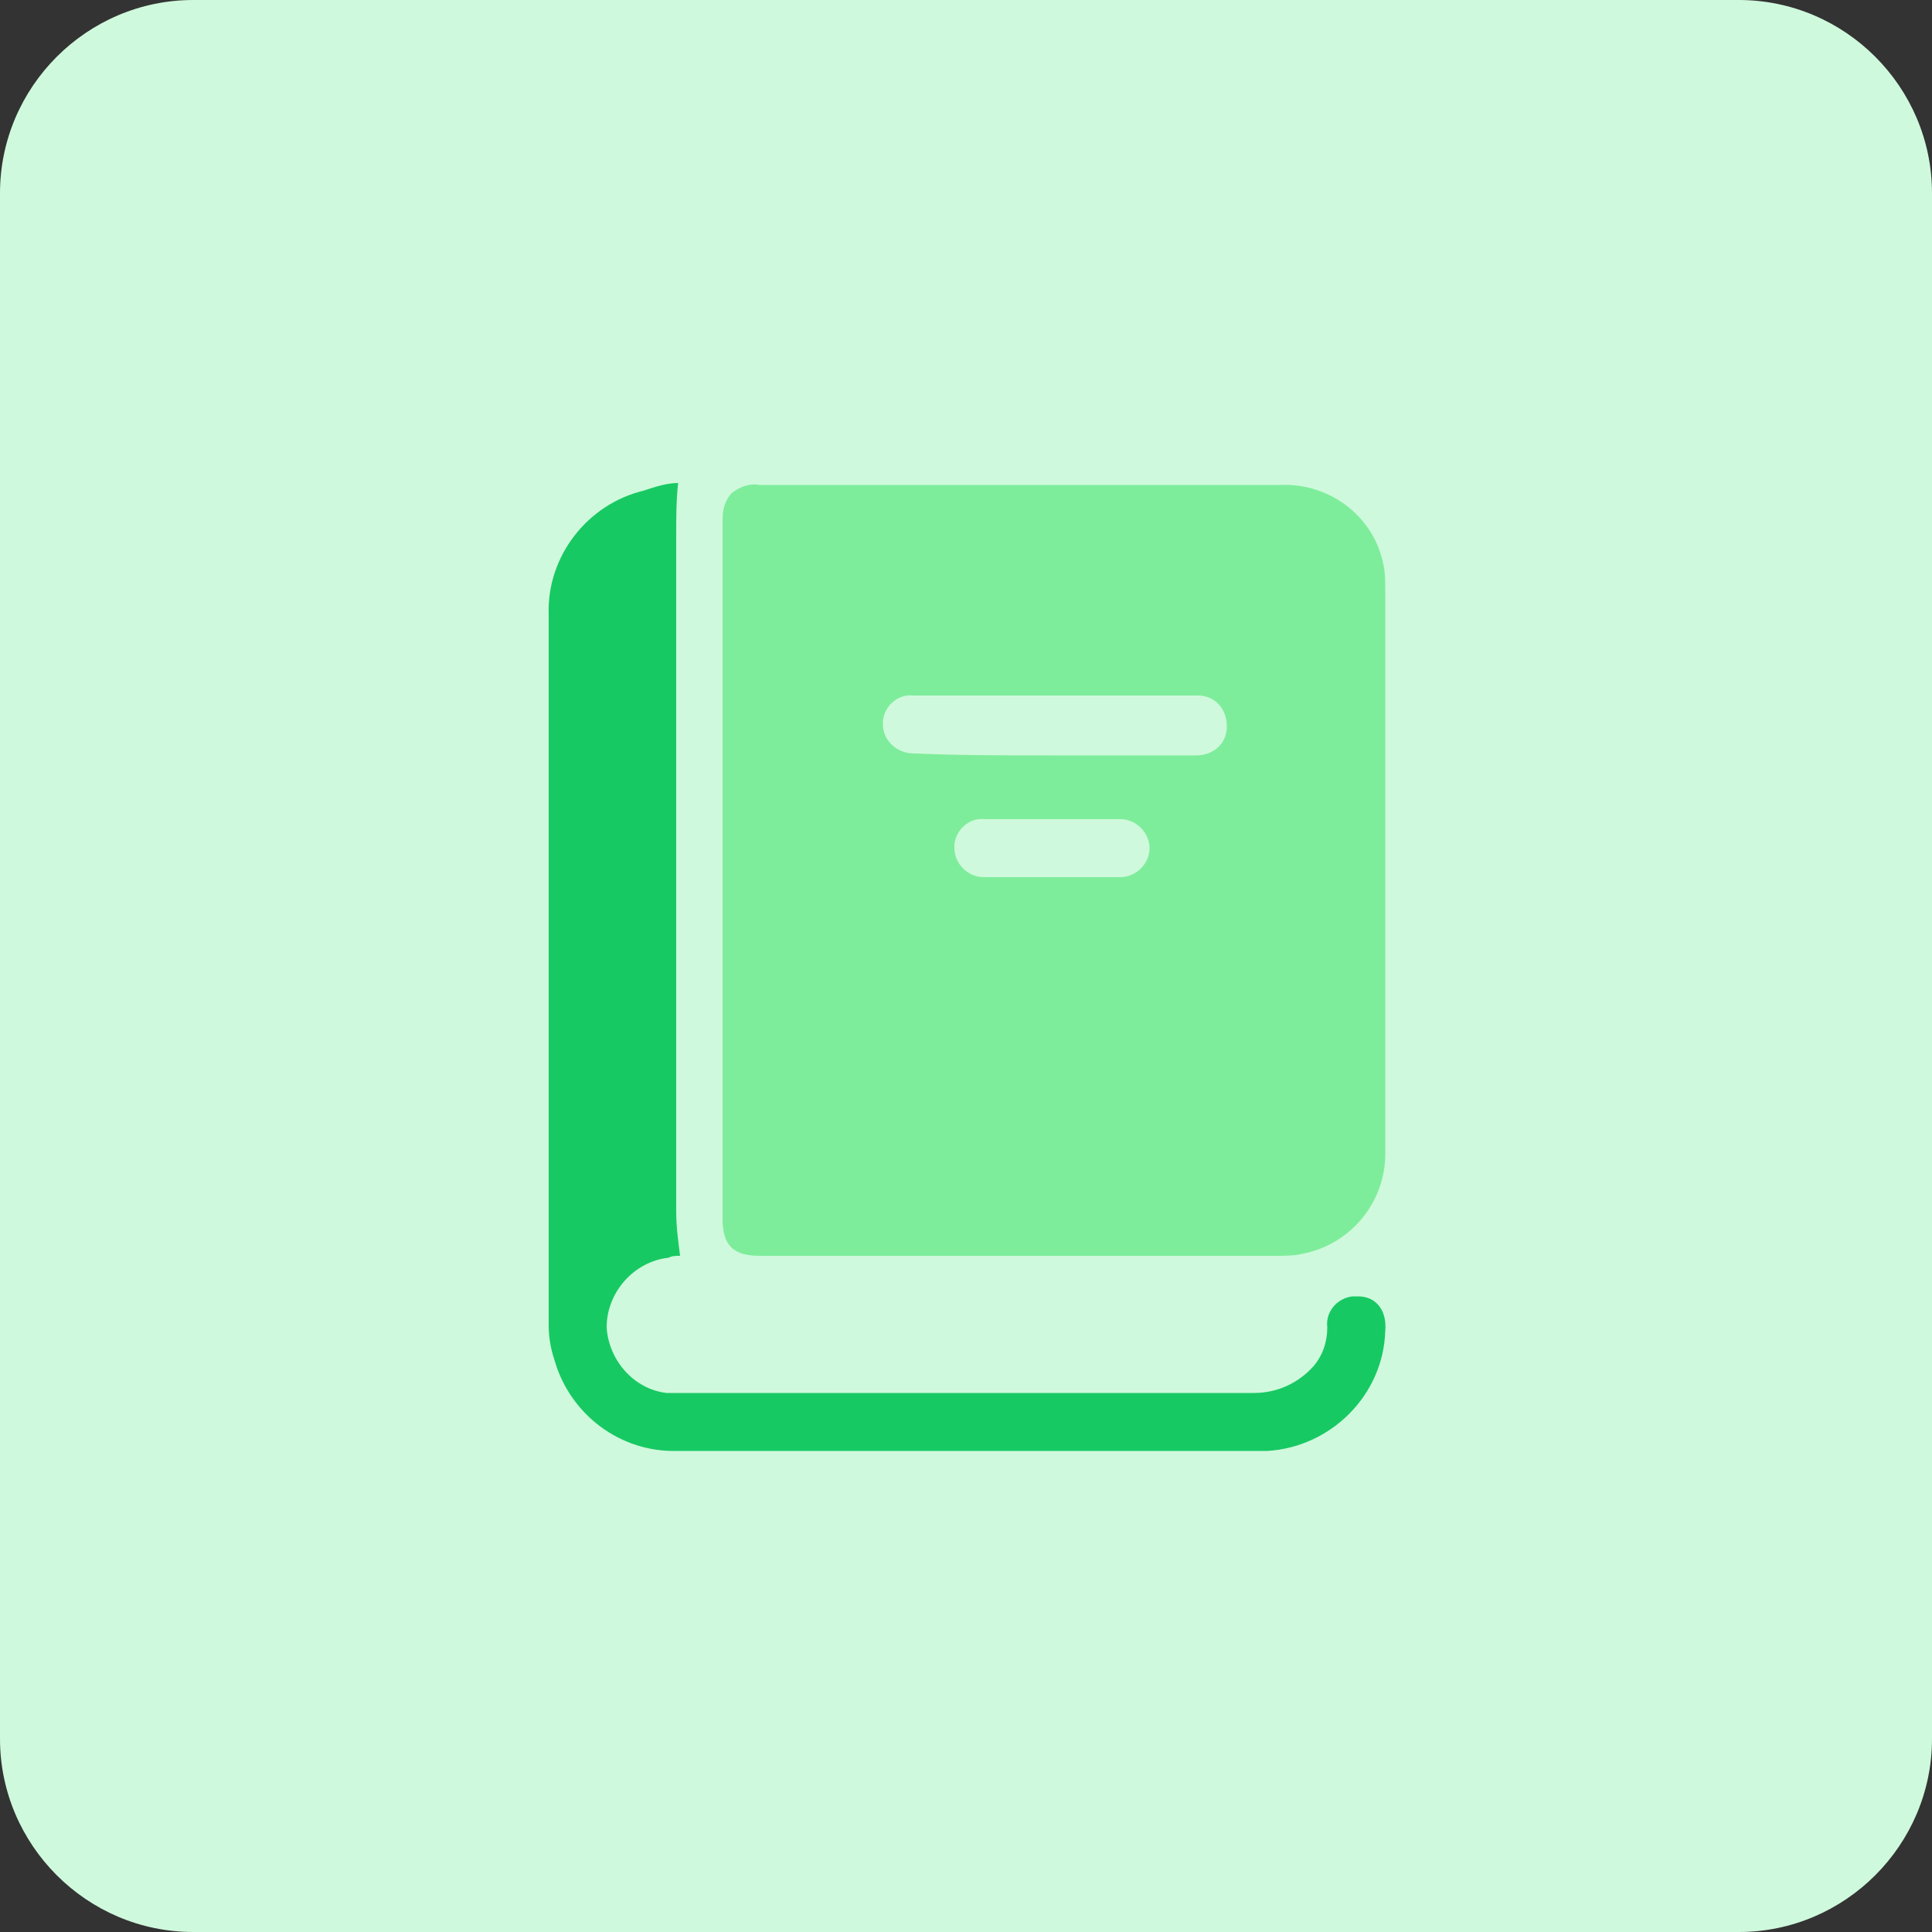 <?xml version="1.0" encoding="utf-8"?>
<!-- Generator: Adobe Illustrator 24.2.1, SVG Export Plug-In . SVG Version: 6.00 Build 0)  -->
<svg version="1.1" id="design" xmlns="http://www.w3.org/2000/svg" xmlns:xlink="http://www.w3.org/1999/xlink" x="0px" y="0px"
	 viewBox="0 0 100 100" style="enable-background:new 0 0 100 100;" xml:space="preserve">
<rect x="0" y="0" width="100" height="100" fill="#333333" stroke="none"/>
<style type="text/css">
	.st0{fill:#CFF9DC;}
	.st1{fill:#7EED9B;}
	.st2{fill:#17C963;}
</style>
<path class="st0" d="M10,0h80c5.5,0,10,4.5,10,10v80c0,5.5-4.5,10-10,10H10c-5.5,0-10-4.5-10-10V10C0,4.5,4.5,0,10,0z"/>
<path class="st1" d="M37.4,45V26.9c0-0.5,0.1-1,0.5-1.4c0.4-0.3,0.9-0.5,1.4-0.4h27c2.5-0.1,4.8,1.6,5.3,4.1
	c0.1,0.4,0.1,0.9,0.1,1.3v29c0.1,2.6-1.7,4.9-4.3,5.4C67,65,66.5,65,66.1,65H39.3c-1.3,0-1.9-0.5-1.9-1.9V45z M54.6,39.1h7.3
	c0.9,0,1.6-0.6,1.6-1.5S62.9,36,62,36H47.3c-0.8-0.1-1.5,0.5-1.6,1.3c0,0.1,0,0.1,0,0.2c0,0.8,0.7,1.5,1.6,1.5h0.1
	C49.7,39.1,52.1,39.1,54.6,39.1z M54.5,45.4H58c0.8,0,1.5-0.7,1.5-1.5s-0.7-1.5-1.5-1.5h-7c-0.8-0.1-1.5,0.5-1.6,1.3
	c0,0.1,0,0.1,0,0.2c0,0.8,0.7,1.5,1.5,1.5H51H54.5z"/>
<path class="st2" d="M35.1,25C35,25.9,35,26.8,35,27.7v35c0,0.8,0.1,1.5,0.2,2.3c-0.2,0-0.4,0-0.6,0.1c-1.8,0.2-3.2,1.8-3.2,3.6
	c0.1,1.7,1.4,3.2,3.1,3.4h30.4c1.2,0,2.3-0.5,3.1-1.4c0.5-0.6,0.7-1.3,0.7-2c-0.1-0.8,0.5-1.5,1.3-1.6c0.1,0,0.2,0,0.3,0
	c0.9,0,1.5,0.7,1.4,1.8c-0.1,3.3-2.8,6-6.1,6.2H35.1c-3,0.1-5.6-1.9-6.4-4.7c-0.2-0.6-0.3-1.2-0.3-1.8V31.8c-0.1-3,2-5.7,4.9-6.4
	C33.9,25.2,34.5,25,35.1,25z"/>
</svg>
